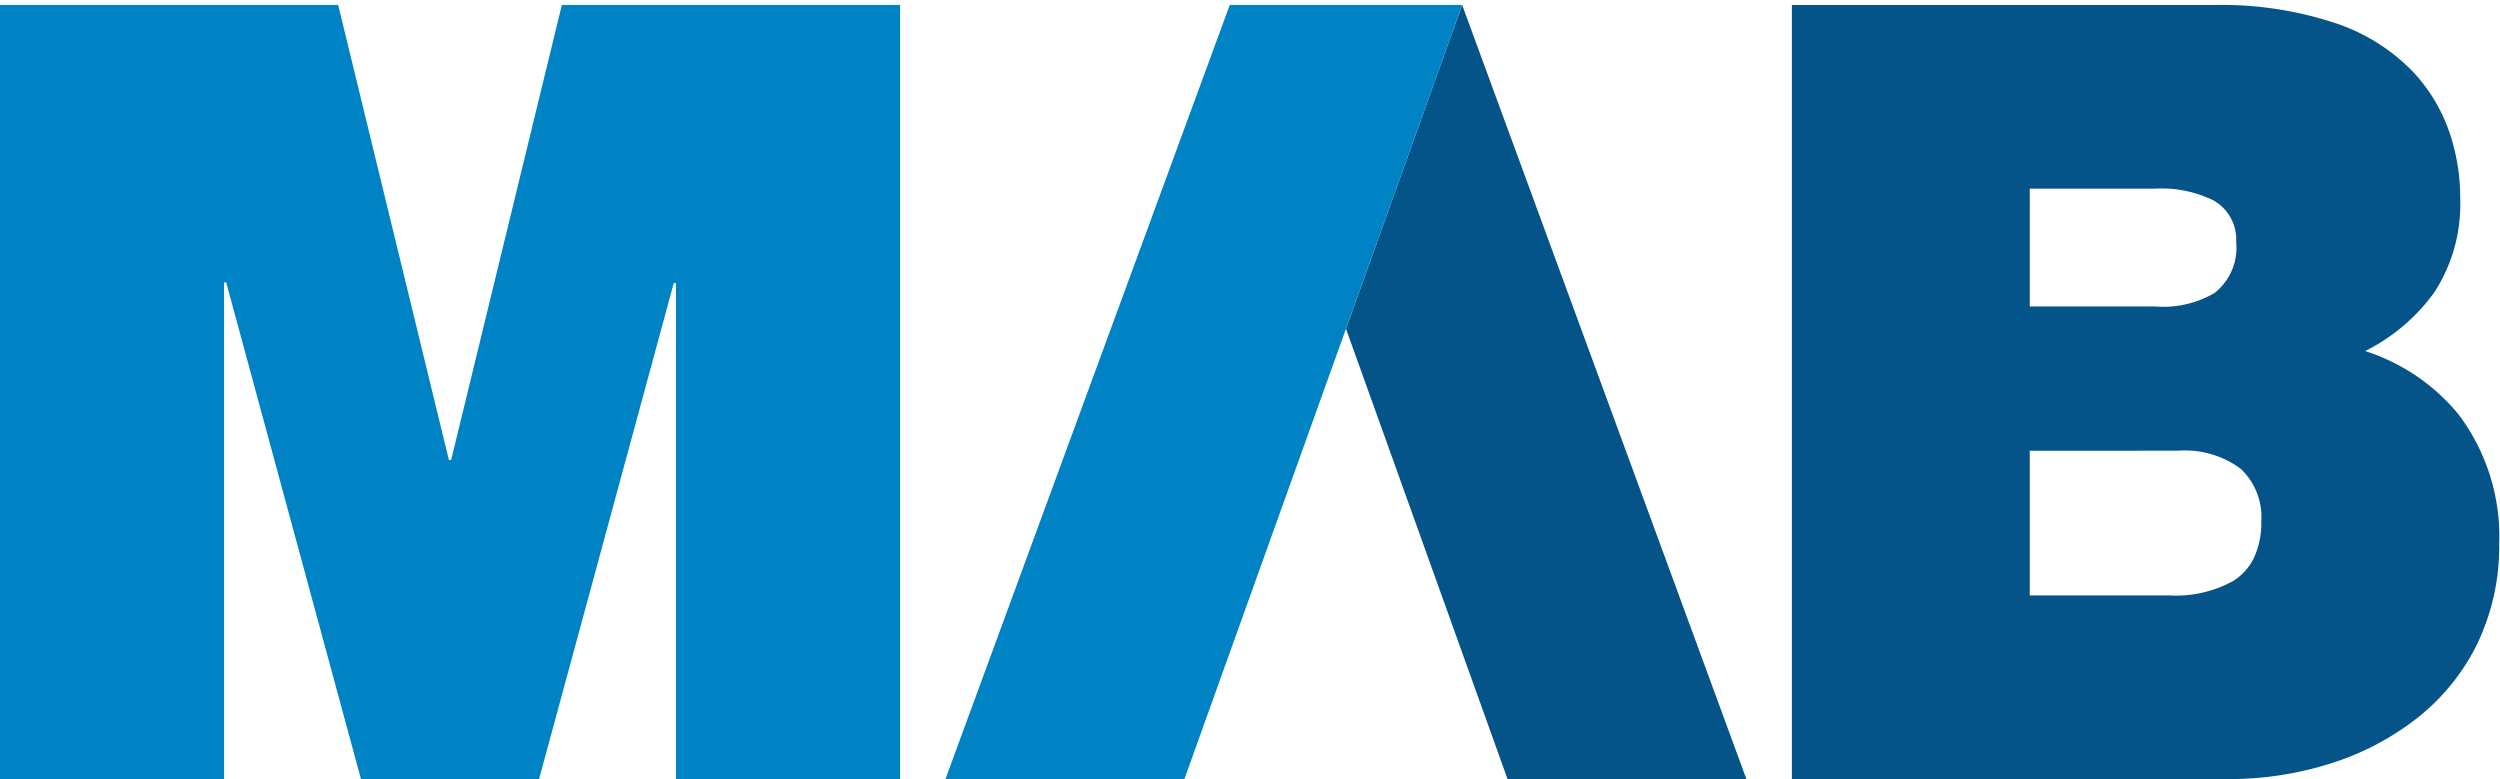 <svg xmlns="http://www.w3.org/2000/svg" viewBox="0 0 154 48"><defs/><path fill="#045489" d="M90.068.303L82.912 20.25l9.953 27.741h14.714L90.068.303"/><path fill="#0083c4" d="M72.959 47.991H58.24L75.754.303h14.314L72.959 47.991M0 .303h20.83l6.823 28.034h.137L34.61.303h20.835v47.688H41.64V17.432h-.134l-8.3 30.559H22.235l-8.3-30.59H13.8v30.602H0V.303"/><path fill="#045489" d="M137.299 47.991h-26.92V.308h26.037a22.213 22.213 0 017.629 1.179 11.83 11.83 0 014.617 2.958 10.345 10.345 0 012.277 3.87 12.477 12.477 0 01.61 3.915 9.949 9.949 0 01-1.6 5.785 11.686 11.686 0 01-4.257 3.61 12.293 12.293 0 015.727 3.868 12.513 12.513 0 012.532 8.038 13.863 13.863 0 01-1.425 6.277 13.259 13.259 0 01-3.757 4.524 16.77 16.77 0 01-5.33 2.736 20.558 20.558 0 01-6.14.923zm-12.267-20.225v8.909h8.556a7.292 7.292 0 004-.9 3.487 3.487 0 001.246-1.394 5.093 5.093 0 00.462-2.265 4.071 4.071 0 00-1.261-3.232 5.749 5.749 0 00-3.85-1.122zm0-16.144v7.258h7.725a6.284 6.284 0 003.644-.823 3.531 3.531 0 001.348-3.141 2.773 2.773 0 00-1.37-2.555 7.2 7.2 0 00-3.618-.739z"/></svg>